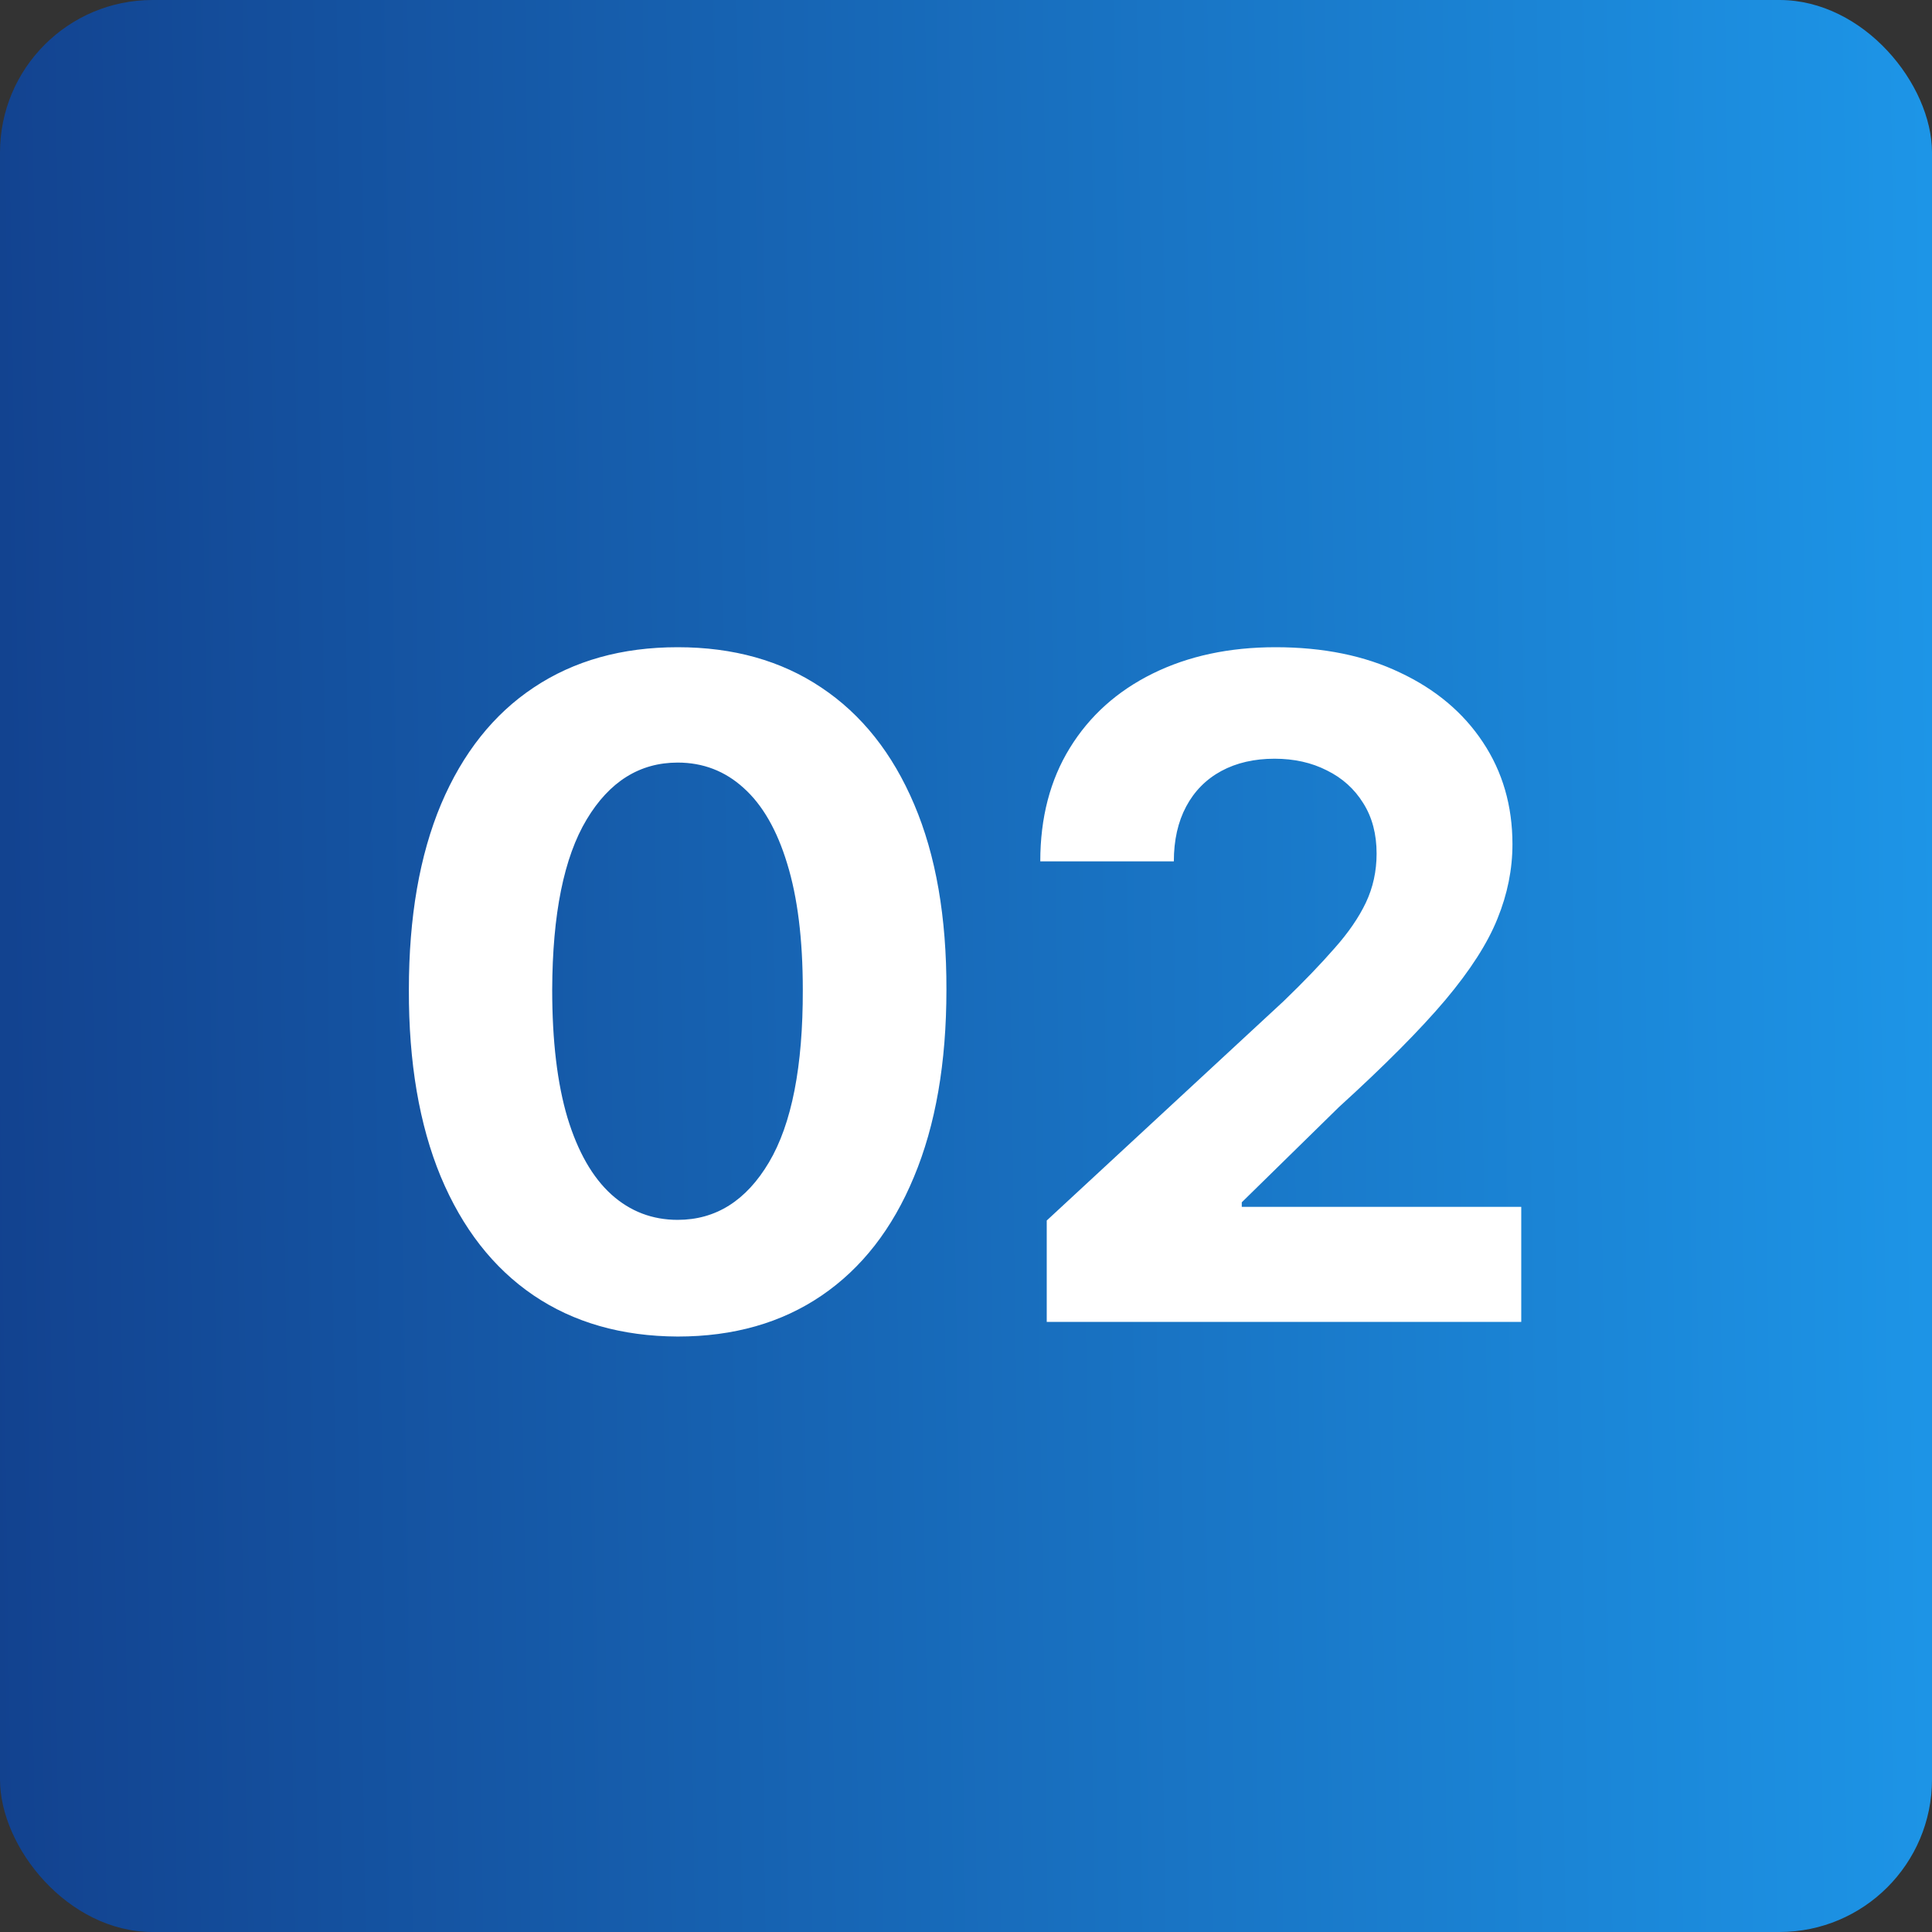 <?xml version="1.0" encoding="UTF-8"?> <svg xmlns="http://www.w3.org/2000/svg" width="38" height="38" viewBox="0 0 38 38" fill="none"><rect x="0" y="0" width="38" height="38" fill="#333333" stroke="none"/><rect width="38" height="38" rx="3" fill="url(#paint0_linear_293_3)"></rect><path d="M13.329 26.288C12.229 26.283 11.283 26.013 10.491 25.476C9.702 24.939 9.095 24.161 8.669 23.143C8.247 22.124 8.038 20.899 8.042 19.467C8.042 18.04 8.253 16.823 8.675 15.818C9.101 14.812 9.709 14.047 10.497 13.523C11.29 12.994 12.233 12.73 13.329 12.73C14.424 12.73 15.366 12.994 16.154 13.523C16.947 14.051 17.556 14.818 17.982 15.824C18.408 16.825 18.619 18.04 18.615 19.467C18.615 20.903 18.402 22.131 17.976 23.149C17.554 24.168 16.949 24.945 16.16 25.482C15.372 26.019 14.428 26.288 13.329 26.288ZM13.329 23.993C14.079 23.993 14.677 23.616 15.125 22.861C15.572 22.107 15.794 20.976 15.79 19.467C15.79 18.474 15.687 17.648 15.483 16.987C15.283 16.327 14.997 15.83 14.626 15.498C14.26 15.165 13.827 14.999 13.329 14.999C12.583 14.999 11.986 15.372 11.539 16.118C11.091 16.864 10.866 17.98 10.861 19.467C10.861 20.473 10.961 21.312 11.162 21.986C11.366 22.655 11.654 23.158 12.025 23.494C12.395 23.827 12.83 23.993 13.329 23.993ZM20.588 26V24.006L25.248 19.691C25.645 19.308 25.977 18.962 26.245 18.655C26.518 18.349 26.725 18.048 26.865 17.754C27.006 17.456 27.076 17.134 27.076 16.789C27.076 16.405 26.989 16.075 26.814 15.798C26.64 15.517 26.401 15.302 26.098 15.153C25.796 14.999 25.453 14.923 25.069 14.923C24.669 14.923 24.319 15.004 24.021 15.165C23.723 15.327 23.492 15.56 23.331 15.862C23.169 16.165 23.088 16.525 23.088 16.942H20.461C20.461 16.086 20.654 15.342 21.042 14.712C21.43 14.081 21.973 13.593 22.672 13.248C23.371 12.903 24.177 12.73 25.088 12.73C26.026 12.73 26.842 12.896 27.537 13.229C28.235 13.557 28.779 14.013 29.166 14.597C29.554 15.18 29.748 15.849 29.748 16.604C29.748 17.098 29.65 17.586 29.454 18.067C29.262 18.549 28.919 19.084 28.425 19.672C27.931 20.256 27.234 20.957 26.335 21.775L24.424 23.648V23.737H29.921V26H20.588Z" fill="white"></path><defs><linearGradient id="paint0_linear_293_3" x1="-1.188" y1="19" x2="38.594" y2="18.406" gradientUnits="userSpaceOnUse"><stop stop-color="#12408D"></stop><stop offset="1" stop-color="#1D96E8"></stop></linearGradient></defs></svg> 
